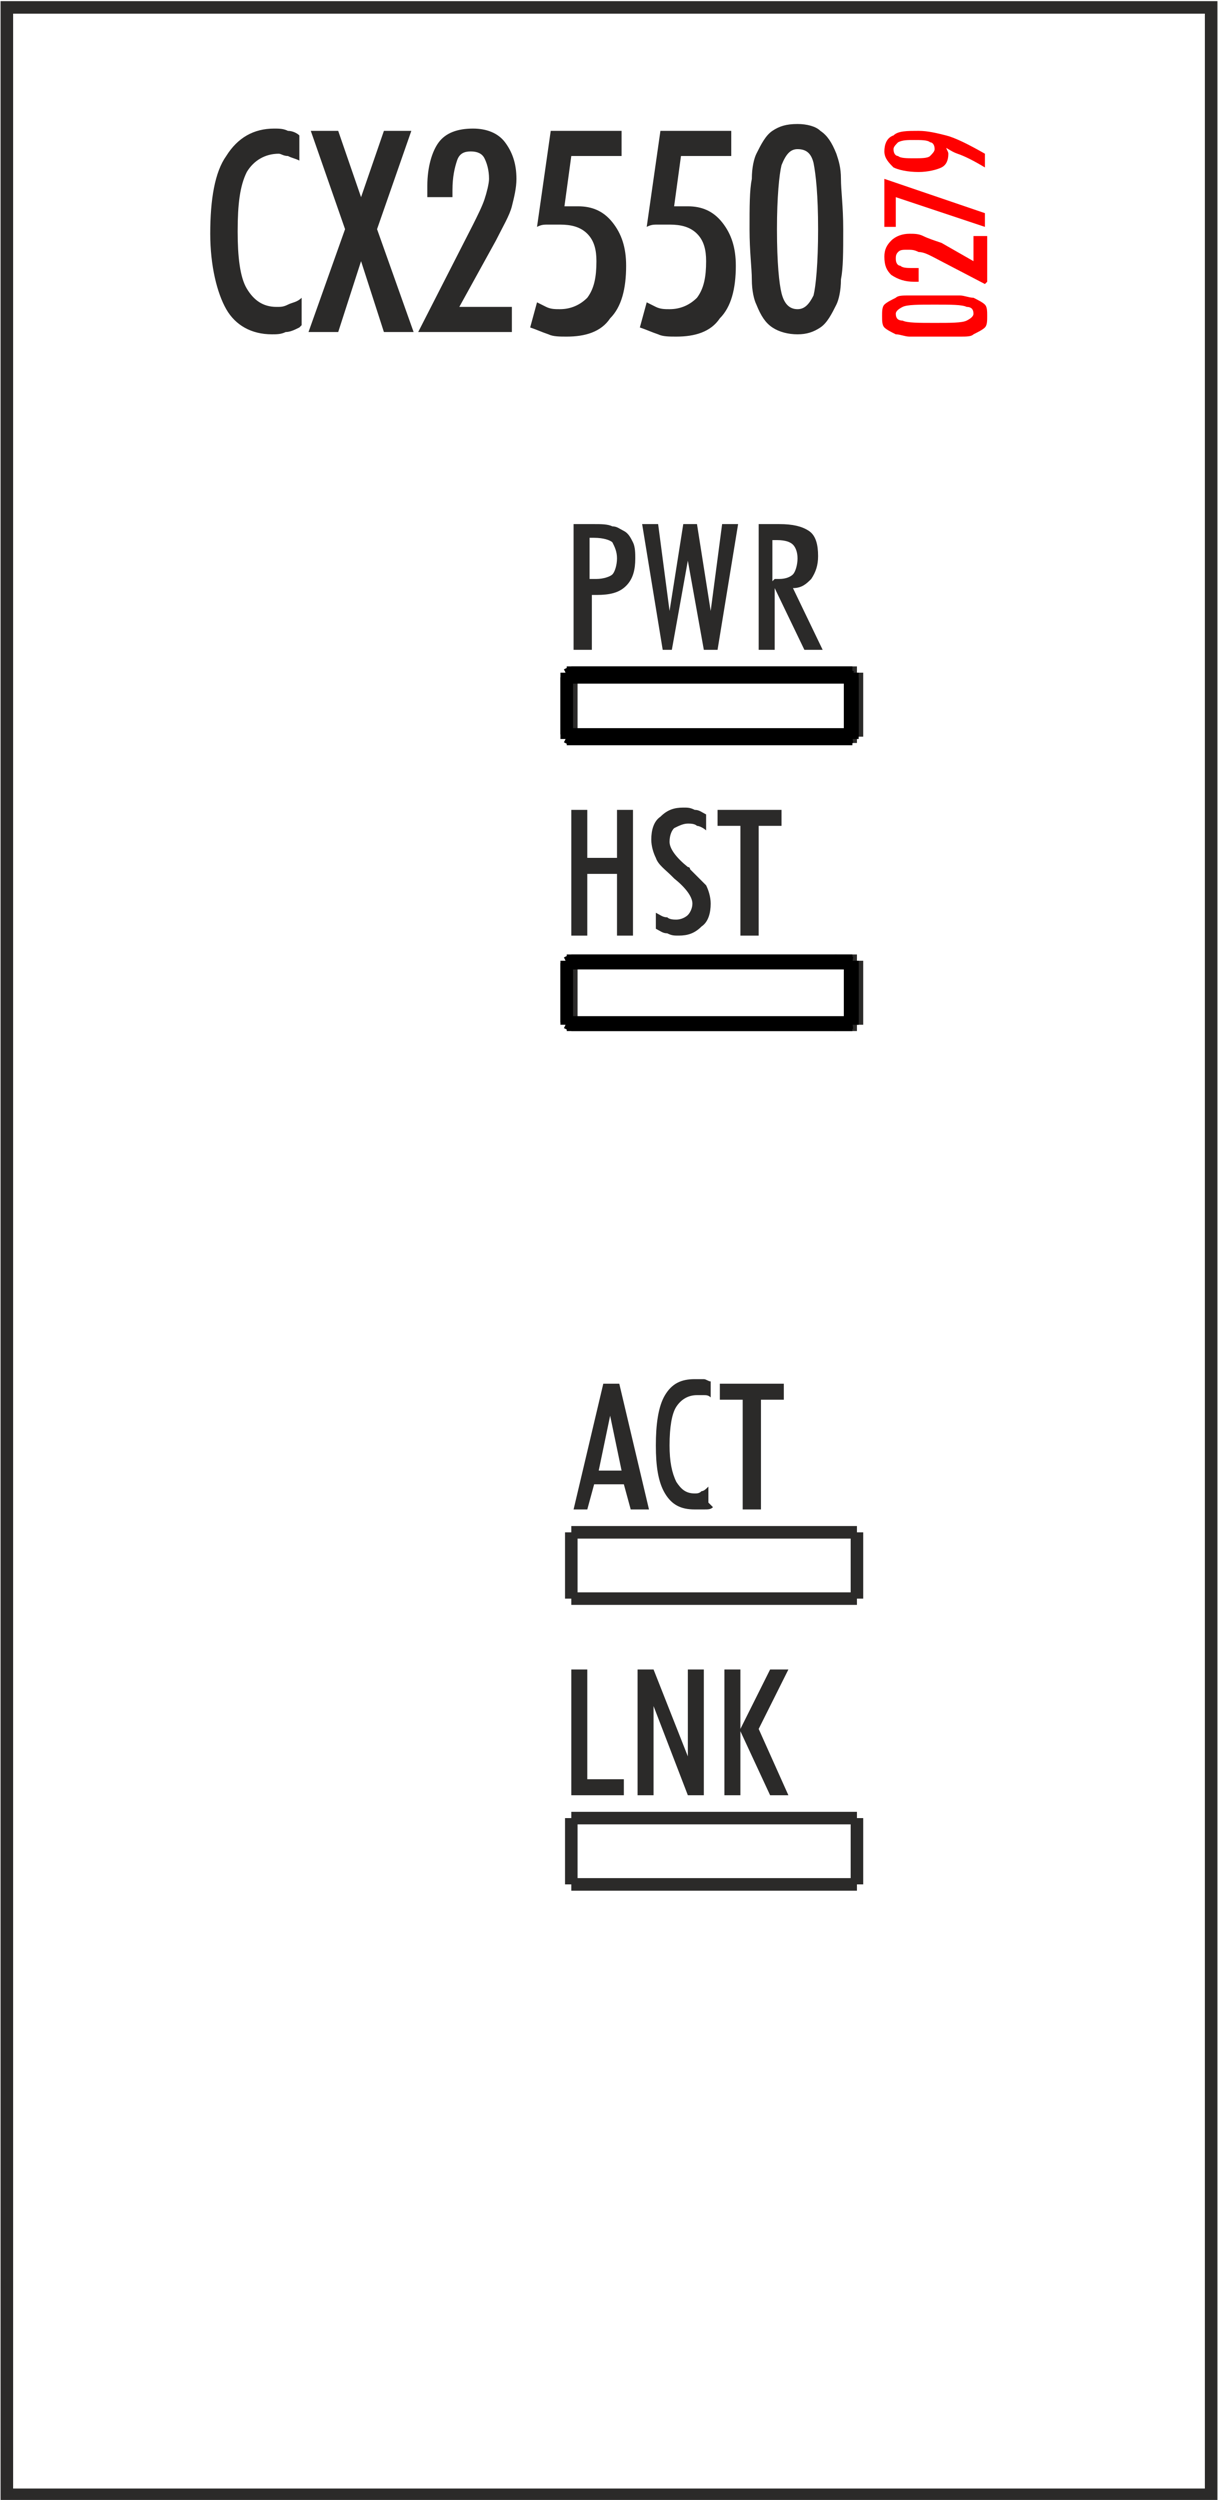 <?xml version="1.0" encoding="UTF-8"?>
<!DOCTYPE svg PUBLIC "-//W3C//DTD SVG 1.1//EN" "http://www.w3.org/Graphics/SVG/1.1/DTD/svg11.dtd">
<!-- Creator: CorelDRAW X6 -->
<svg xmlns="http://www.w3.org/2000/svg" xml:space="preserve" width="24.25mm" height="49.75mm" version="1.1" style="shape-rendering:geometricPrecision; text-rendering:geometricPrecision; image-rendering:optimizeQuality; fill-rule:evenodd; clip-rule:evenodd"
viewBox="0 0 533 1093"
 xmlns:xlink="http://www.w3.org/1999/xlink">
 <defs>
  <style type="text/css">
   <![CDATA[
    .str0 {stroke:#2B2A29;stroke-width:5.493}
    .str1 {stroke:#2B2A29;stroke-width:5.493;stroke-linejoin:bevel}
    .str2 {stroke:black;stroke-width:5.493;stroke-linejoin:bevel}
    .fil0 {fill:none}
    .fil1 {fill:none;fill-rule:nonzero}
    .fil2 {fill:#2B2A29;fill-rule:nonzero}
    .fil3 {fill:red;fill-rule:nonzero}
   ]]>
  </style>
 </defs>
 <g id="Ebene_x0020_1">
  <rect class="fil0 str0" x="3" y="3" width="527" height="1088"/>
  <line class="fil1 str1" x1="375" y1="322" x2="250" y2= "322" />
  <line class="fil1 str1" x1="375" y1="294" x2="375" y2= "322" />
  <line class="fil1 str1" x1="250" y1="294" x2="375" y2= "294" />
  <line class="fil1 str1" x1="250" y1="322" x2="250" y2= "294" />
  <line class="fil1 str1" x1="375" y1="420" x2="375" y2= "448" />
  <line class="fil1 str1" x1="375" y1="448" x2="250" y2= "448" />
  <line class="fil1 str1" x1="250" y1="448" x2="250" y2= "420" />
  <line class="fil1 str1" x1="250" y1="420" x2="375" y2= "420" />
  <line class="fil1 str1" x1="375" y1="699" x2="250" y2= "699" />
  <line class="fil1 str1" x1="375" y1="670" x2="375" y2= "699" />
  <line class="fil1 str1" x1="250" y1="670" x2="375" y2= "670" />
  <line class="fil1 str1" x1="250" y1="699" x2="250" y2= "670" />
  <line class="fil1 str1" x1="375" y1="795" x2="375" y2= "824" />
  <line class="fil1 str1" x1="375" y1="824" x2="250" y2= "824" />
  <line class="fil1 str1" x1="250" y1="824" x2="250" y2= "795" />
  <line class="fil1 str1" x1="250" y1="795" x2="375" y2= "795" />
  <line class="fil1 str2" x1="248" y1="323" x2="248" y2= "294" />
  <line class="fil1 str2" x1="248" y1="294" x2="373" y2= "294" />
  <line class="fil1 str2" x1="373" y1="294" x2="373" y2= "323" />
  <line class="fil1 str2" x1="373" y1="323" x2="248" y2= "323" />
  <line class="fil1 str2" x1="248" y1="448" x2="248" y2= "420" />
  <line class="fil1 str2" x1="248" y1="420" x2="373" y2= "420" />
  <line class="fil1 str2" x1="373" y1="420" x2="373" y2= "448" />
  <line class="fil1 str2" x1="373" y1="448" x2="248" y2= "448" />
  <line class="fil1 str2" x1="250" y1="420" x2="248" y2= "421" />
  <line class="fil1 str2" x1="248" y1="447" x2="250" y2= "448" />
  <line class="fil1 str2" x1="248" y1="322" x2="250" y2= "323" />
  <line class="fil1 str2" x1="250" y1="294" x2="248" y2= "295" />
  <line class="fil1 str2" x1="365" y1="448" x2="373" y2= "447" />
  <line class="fil1 str2" x1="373" y1="421" x2="373" y2= "447" />
  <line class="fil1 str2" x1="373" y1="421" x2="365" y2= "420" />
  <line class="fil1 str2" x1="373" y1="296" x2="373" y2= "322" />
  <line class="fil1 str2" x1="365" y1="323" x2="373" y2= "322" />
  <line class="fil1 str2" x1="373" y1="296" x2="365" y2= "294" />
  <line class="fil1 str2" x1="373" y1="447" x2="248" y2= "447" />
  <line class="fil1 str2" x1="248" y1="421" x2="372" y2= "421" />
  <line class="fil1 str2" x1="248" y1="447" x2="248" y2= "421" />
  <line class="fil1 str2" x1="372" y1="447" x2="248" y2= "447" />
  <line class="fil1 str2" x1="372" y1="421" x2="372" y2= "447" />
  <line class="fil1 str2" x1="248" y1="421" x2="373" y2= "421" />
  <line class="fil1 str2" x1="248" y1="421" x2="248" y2= "421" />
  <line class="fil1 str2" x1="373" y1="421" x2="372" y2= "421" />
  <line class="fil1 str2" x1="373" y1="447" x2="372" y2= "447" />
  <line class="fil1 str2" x1="248" y1="447" x2="248" y2= "447" />
  <line class="fil1 str2" x1="373" y1="296" x2="372" y2= "296" />
  <line class="fil1 str2" x1="372" y1="296" x2="372" y2= "321" />
  <line class="fil1 str2" x1="373" y1="322" x2="372" y2= "321" />
  <line class="fil1 str2" x1="248" y1="296" x2="372" y2= "296" />
  <line class="fil1 str2" x1="248" y1="321" x2="248" y2= "296" />
  <line class="fil1 str2" x1="372" y1="321" x2="248" y2= "321" />
  <line class="fil1 str2" x1="248" y1="296" x2="373" y2= "296" />
  <line class="fil1 str2" x1="248" y1="296" x2="248" y2= "296" />
  <line class="fil1 str2" x1="373" y1="322" x2="248" y2= "322" />
  <line class="fil1 str2" x1="248" y1="321" x2="248" y2= "321" />
  <line class="fil1 str2" x1="373" y1="312" x2="373" y2= "312" />
  <line class="fil1 str2" x1="370" y1="448" x2="370" y2= "448" />
  <line class="fil1 str2" x1="368" y1="323" x2="367" y2= "323" />
  <line class="fil1 str2" x1="373" y1="427" x2="373" y2= "427" />
  <line class="fil1 str2" x1="373" y1="436" x2="373" y2= "436" />
  <line class="fil1 str2" x1="373" y1="444" x2="373" y2= "444" />
  <path class="fil2" d="M258 253l3 0c3,0 6,-1 7,-2 1,-1 2,-4 2,-7 0,-3 -1,-5 -2,-7 -1,-1 -4,-2 -8,-2l-2 0 0 18zm-7 31l0 -55 9 0c3,0 6,0 8,1 2,0 3,1 5,2 2,1 3,3 4,5 1,2 1,5 1,7 0,5 -1,9 -4,12 -3,3 -7,4 -13,4 -1,0 -1,0 -1,0 0,0 -1,0 -1,0l0 24 -7 0zm39 0l-9 -55 7 0 5 38 6 -38 6 0 6 38 5 -38 7 0 -9 55 -6 0 -7 -39 -7 39 -6 0zm49 -31l2 0c3,0 5,-1 6,-2 1,-1 2,-4 2,-7 0,-3 -1,-5 -2,-6 -1,-1 -3,-2 -7,-2l-2 0 0 18zm0 4l0 27 -7 0 0 -55 9 0c6,0 10,1 13,3 3,2 4,6 4,11 0,4 -1,7 -3,10 -2,2 -4,4 -8,4l13 27 -8 0 -13 -27 0 0z"/>
  <path class="fil2" d="M250 409l0 -55 7 0 0 21 13 0 0 -21 7 0 0 55 -7 0 0 -27 -13 0 0 27 -7 0zm37 -10c2,1 3,2 5,2 1,1 3,1 4,1 2,0 4,-1 5,-2 1,-1 2,-3 2,-5 0,-3 -3,-7 -8,-11 -1,-1 -1,-1 -1,-1 -3,-3 -6,-5 -7,-8 -1,-2 -2,-5 -2,-8 0,-4 1,-8 4,-10 3,-3 6,-4 10,-4 2,0 3,0 5,1 2,0 3,1 5,2l0 7c-1,-1 -3,-2 -4,-2 -1,-1 -3,-1 -4,-1 -2,0 -4,1 -6,2 -1,1 -2,3 -2,6 0,3 3,7 8,11 1,0 1,1 1,1 3,3 5,5 7,7 1,2 2,5 2,8 0,4 -1,8 -4,10 -3,3 -6,4 -10,4 -2,0 -3,0 -5,-1 -2,0 -3,-1 -5,-2l0 -8zm37 10l0 -48 -10 0 0 -7 28 0 0 7 -10 0 0 48 -8 0z"/>
  <path class="fil2" d="M267 619l-5 24 10 0 -5 -24zm-16 41l13 -55 7 0 13 55 -8 0 -3 -11 -13 0 -3 11 -8 0zm61 -1c-1,1 -2,1 -4,1 -1,0 -3,0 -4,0 -6,0 -10,-2 -13,-7 -3,-5 -4,-12 -4,-21 0,-9 1,-17 4,-22 3,-5 7,-7 13,-7 1,0 2,0 4,0 1,0 2,1 3,1l0 7c-1,-1 -2,-1 -3,-1 -1,0 -2,0 -3,0 -4,0 -7,2 -9,5 -2,3 -3,9 -3,17 0,7 1,12 3,16 2,3 4,5 8,5 1,0 2,0 3,-1 1,0 2,-1 3,-2l0 7zm13 1l0 -48 -10 0 0 -7 28 0 0 7 -10 0 0 48 -8 0z"/>
  <path class="fil2" d="M250 785l0 -55 7 0 0 48 16 0 0 7 -23 0zm29 0l0 -55 7 0 15 38 0 -38 7 0 0 55 -7 0 -15 -39 0 39 -7 0zm38 0l0 -55 7 0 0 26 13 -26 8 0 -13 26 13 29 -8 0 -13 -28 0 28 -7 0z"/>
  <path class="fil2" d="M131 143c-2,1 -4,2 -6,2 -2,1 -4,1 -6,1 -9,0 -16,-4 -20,-11 -4,-7 -7,-19 -7,-33 0,-15 2,-27 7,-34 5,-8 12,-12 21,-12 2,0 4,0 6,1 2,0 4,1 5,2l0 11c-2,-1 -3,-1 -5,-2 -2,0 -3,-1 -4,-1 -6,0 -11,3 -14,8 -3,6 -4,14 -4,26 0,11 1,20 4,25 3,5 7,8 13,8 2,0 3,0 5,-1 2,-1 4,-1 6,-3l0 12zm4 2l16 -45 -15 -43 12 0 10 29 10 -29 12 0 -15 43 16 45 -13 0 -10 -31 -10 31 -12 0zm48 0l24 -47c2,-4 4,-8 5,-11 1,-3 2,-7 2,-9 0,-4 -1,-7 -2,-9 -1,-2 -3,-3 -6,-3 -3,0 -5,1 -6,4 -1,3 -2,7 -2,13l0 3 -11 0c0,-1 0,-1 0,-2 0,-1 0,-2 0,-3 0,-8 2,-15 5,-19 3,-4 8,-6 15,-6 6,0 11,2 14,6 3,4 5,9 5,16 0,4 -1,8 -2,12 -1,4 -4,9 -7,15l-16 29 23 0 0 11 -40 0zm50 -14c2,1 4,2 6,3 2,1 4,1 6,1 5,0 9,-2 12,-5 3,-4 4,-9 4,-16 0,-5 -1,-9 -4,-12 -3,-3 -7,-4 -12,-4 -2,0 -4,0 -5,0 -2,0 -3,0 -5,1l6 -42 31 0 0 11 -22 0 -3 22c1,0 2,0 3,0 1,0 2,0 3,0 6,0 11,2 15,7 4,5 6,11 6,19 0,10 -2,18 -7,23 -4,6 -11,8 -19,8 -3,0 -6,0 -8,-1 -3,-1 -5,-2 -8,-3l3 -11zm48 0c2,1 4,2 6,3 2,1 4,1 6,1 5,0 9,-2 12,-5 3,-4 4,-9 4,-16 0,-5 -1,-9 -4,-12 -3,-3 -7,-4 -12,-4 -2,0 -4,0 -5,0 -2,0 -3,0 -5,1l6 -42 31 0 0 11 -22 0 -3 22c1,0 2,0 3,0 1,0 2,0 3,0 6,0 11,2 15,7 4,5 6,11 6,19 0,10 -2,18 -7,23 -4,6 -11,8 -19,8 -3,0 -6,0 -8,-1 -3,-1 -5,-2 -8,-3l3 -11zm59 -31c0,15 1,24 2,28 1,4 3,7 7,7 3,0 5,-2 7,-6 1,-4 2,-14 2,-29 0,-15 -1,-24 -2,-29 -1,-4 -3,-6 -7,-6 -3,0 -5,2 -7,7 -1,4 -2,14 -2,28zm-12 0c0,-10 0,-17 1,-22 0,-5 1,-9 2,-11 2,-4 4,-8 7,-10 3,-2 6,-3 11,-3 4,0 8,1 10,3 3,2 5,5 7,10 1,3 2,6 2,11 0,5 1,12 1,22 0,10 0,17 -1,22 0,5 -1,9 -2,11 -2,4 -4,8 -7,10 -3,2 -6,3 -10,3 -4,0 -8,-1 -11,-3 -3,-2 -5,-5 -7,-10 -1,-2 -2,-6 -2,-11 0,-5 -1,-12 -1,-22z"/>
  <path class="fil3" d="M409 141c7,0 12,0 14,-1 2,-1 3,-2 3,-3 0,-2 -1,-3 -3,-3 -2,-1 -7,-1 -14,-1 -7,0 -12,0 -14,1 -2,1 -3,2 -3,3 0,2 1,3 3,3 2,1 7,1 14,1zm0 6c-5,0 -8,0 -11,0 -2,0 -4,-1 -6,-1 -2,-1 -4,-2 -5,-3 -1,-1 -1,-3 -1,-5 0,-2 0,-4 1,-5 1,-1 3,-2 5,-3 1,-1 3,-1 6,-1 2,0 6,0 11,0 5,0 8,0 11,0 2,0 4,1 6,1 2,1 4,2 5,3 1,1 1,3 1,5 0,2 0,4 -1,5 -1,1 -3,2 -5,3 -1,1 -3,1 -6,1 -2,0 -6,0 -11,0zm22 -23l-23 -12c-2,-1 -4,-2 -6,-2 -2,-1 -3,-1 -5,-1 -2,0 -3,0 -4,1 -1,1 -1,2 -1,3 0,2 1,3 2,3 1,1 3,1 6,1l2 0 0 6c0,0 -1,0 -1,0 0,0 -1,0 -1,0 -4,0 -7,-1 -10,-3 -2,-2 -3,-4 -3,-8 0,-3 1,-5 3,-7 2,-2 5,-3 8,-3 2,0 4,0 6,1 2,1 5,2 8,3l14 8 0 -11 6 0 0 20zm0 -25l-39 -13 0 13 -5 0 0 -21 44 15 0 6zm-31 -38c-3,0 -5,0 -7,1 -1,1 -2,2 -2,3 0,2 1,3 2,3 1,1 4,1 7,1 3,0 6,0 7,-1 1,-1 2,-2 2,-3 0,-2 -1,-3 -2,-3 -1,-1 -4,-1 -7,-1zm12 1c1,1 1,2 2,2 0,1 1,2 1,3 0,3 -1,5 -3,6 -2,1 -6,2 -10,2 -5,0 -9,-1 -11,-2 -2,-2 -4,-4 -4,-7 0,-3 1,-6 4,-7 2,-2 6,-2 11,-2 4,0 8,1 12,2 4,1 10,4 17,8l0 6c-5,-3 -9,-5 -12,-6 -3,-1 -5,-3 -8,-4z"/>
 </g>
</svg>
